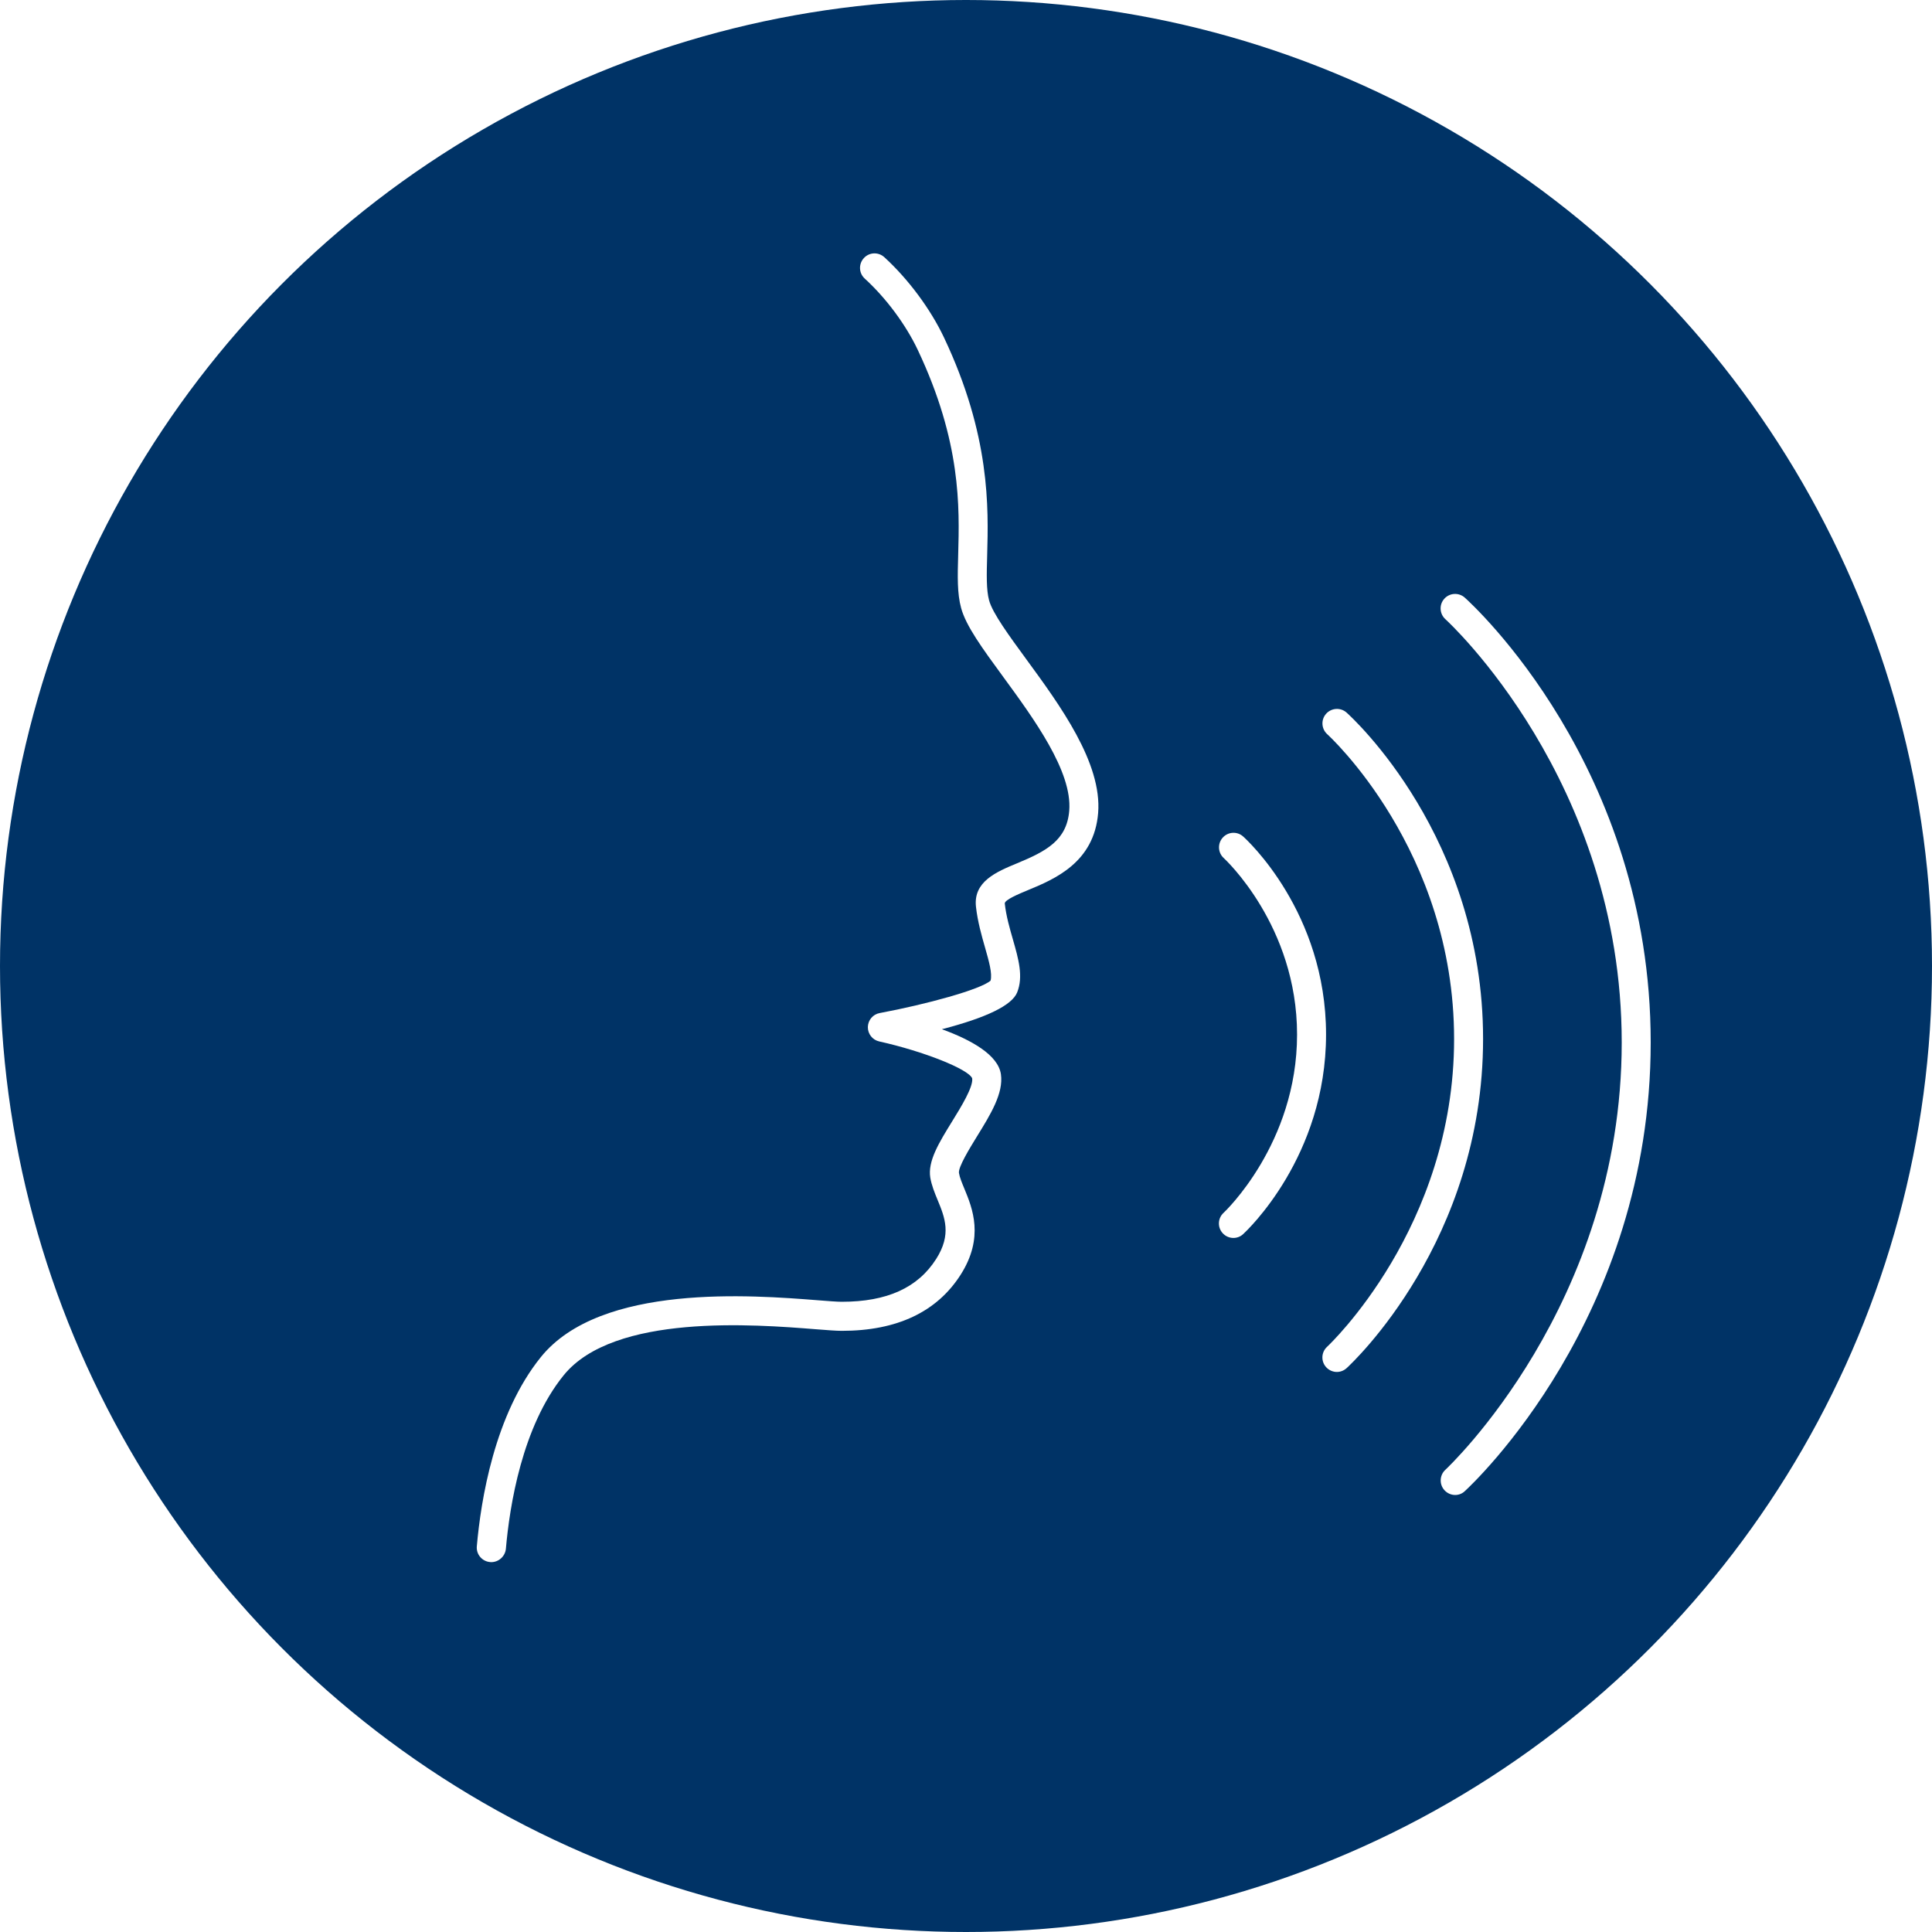 <?xml version="1.0" encoding="utf-8"?>
<!DOCTYPE svg PUBLIC "-//W3C//DTD SVG 1.1//EN" "http://www.w3.org/Graphics/SVG/1.1/DTD/svg11.dtd" >
<svg version="1.1" xmlns="http://www.w3.org/2000/svg" viewBox="0 0 250 250" vocab="https://schema.org/" typeof="ImageObject" xml:lang="en">
  <defs>
    <style>#monochrome:not(:target)>.st18{fill:#003366;}.st4{fill:#FFFFFF;}</style>
  </defs>
  <g id="monochrome">
    <circle class="st18" cx="125" cy="125" r="125" />
    <path class="st4" d="M63.57,202.14c-0.05,0-0.11,0-0.16-0.01c-1.03-0.09-1.8-1-1.71-2.03c0.52-5.97,2.29-17.08,8.3-24.51c7.73-9.55,27.39-8,35.79-7.34c1.41,0.11,2.53,0.2,3.13,0.2c5.85,0,9.85-1.81,12.22-5.54c2.02-3.17,1.13-5.35,0.18-7.65c-0.38-0.92-0.77-1.88-0.94-2.87c-0.35-2.13,1.12-4.52,2.83-7.29c1.16-1.88,2.75-4.46,2.59-5.57c-0.5-1.18-6.24-3.48-12.03-4.77c-0.87-0.19-1.48-0.97-1.47-1.86c0.02-0.89,0.65-1.65,1.53-1.81c6.01-1.12,13.1-3.06,14.35-4.2c0.25-0.9-0.22-2.54-0.71-4.26c-0.45-1.57-0.96-3.35-1.18-5.3c-0.36-3.26,2.66-4.52,5.32-5.62c3.76-1.56,6.44-2.96,6.75-6.81c0.41-5.08-4.57-11.88-8.57-17.35c-2.68-3.66-4.79-6.55-5.42-8.87c-0.52-1.9-0.46-4.11-0.38-6.91c0.17-6.16,0.4-14.59-5.23-26.49c-1.55-3.28-4.12-6.73-6.86-9.23c-0.77-0.7-0.82-1.88-0.12-2.65c0.7-0.77,1.88-0.82,2.65-0.12c3.08,2.81,5.97,6.69,7.72,10.39c6.02,12.71,5.76,22.03,5.59,28.2c-0.07,2.49-0.12,4.46,0.25,5.82c0.45,1.66,2.58,4.56,4.83,7.64c4.37,5.97,9.8,13.4,9.28,19.87c-0.52,6.42-5.65,8.56-9.05,9.97c-1.23,0.51-3.08,1.28-3.03,1.75c0.18,1.64,0.63,3.18,1.06,4.68c0.7,2.45,1.37,4.76,0.54,6.82c-0.67,1.66-3.93,3.26-9.74,4.76c3.84,1.4,7.28,3.34,7.64,5.83c0.35,2.45-1.33,5.18-3.11,8.06c-0.91,1.48-2.43,3.95-2.32,4.71c0.09,0.57,0.39,1.29,0.71,2.06c1.03,2.5,2.58,6.27-0.48,11.09c-3.07,4.83-8.25,7.28-15.38,7.28c-0.75,0-1.87-0.09-3.42-0.21c-7.81-0.62-26.09-2.06-32.58,5.96c-5.39,6.65-7,16.94-7.48,22.48C65.35,201.4,64.53,202.14,63.57,202.14z" />
    <path class="st4" d="M159.6,160.19c-0.51,0-1.01-0.21-1.38-0.61c-0.7-0.76-0.65-1.95,0.12-2.65c0.09-0.08,9.5-8.93,9.5-23.06c0-14.11-9.39-22.74-9.48-22.83c-0.77-0.69-0.83-1.88-0.14-2.65c0.69-0.77,1.87-0.84,2.64-0.15c0.44,0.39,10.73,9.78,10.73,25.62c0,15.83-10.28,25.42-10.71,25.82C160.51,160.03,160.05,160.19,159.6,160.19z" />
    <path class="st4" d="M188.3,193.45c-0.51,0-1.01-0.21-1.38-0.61c-0.7-0.76-0.65-1.95,0.11-2.65c0.23-0.21,22.82-21.37,22.82-55.29c0-33.9-22.58-54.56-22.81-54.77c-0.77-0.69-0.84-1.88-0.15-2.65c0.69-0.77,1.87-0.84,2.65-0.15c0.98,0.88,24.06,21.93,24.06,57.56c0,35.62-23.06,57.15-24.04,58.05C189.21,193.28,188.76,193.45,188.3,193.45z" />
    <path class="st4" d="M172.99,177.53c-0.51,0-1.01-0.21-1.38-0.61c-0.7-0.76-0.65-1.95,0.12-2.65c0.16-0.15,16.43-15.4,16.43-39.82c0-24.48-16.25-39.29-16.41-39.44c-0.77-0.69-0.84-1.88-0.15-2.65c0.69-0.77,1.88-0.84,2.65-0.15c0.72,0.65,17.66,16.1,17.66,42.23c0,26.12-16.92,41.92-17.64,42.58C173.9,177.36,173.45,177.53,172.99,177.53z" />
  </g>
</svg>
